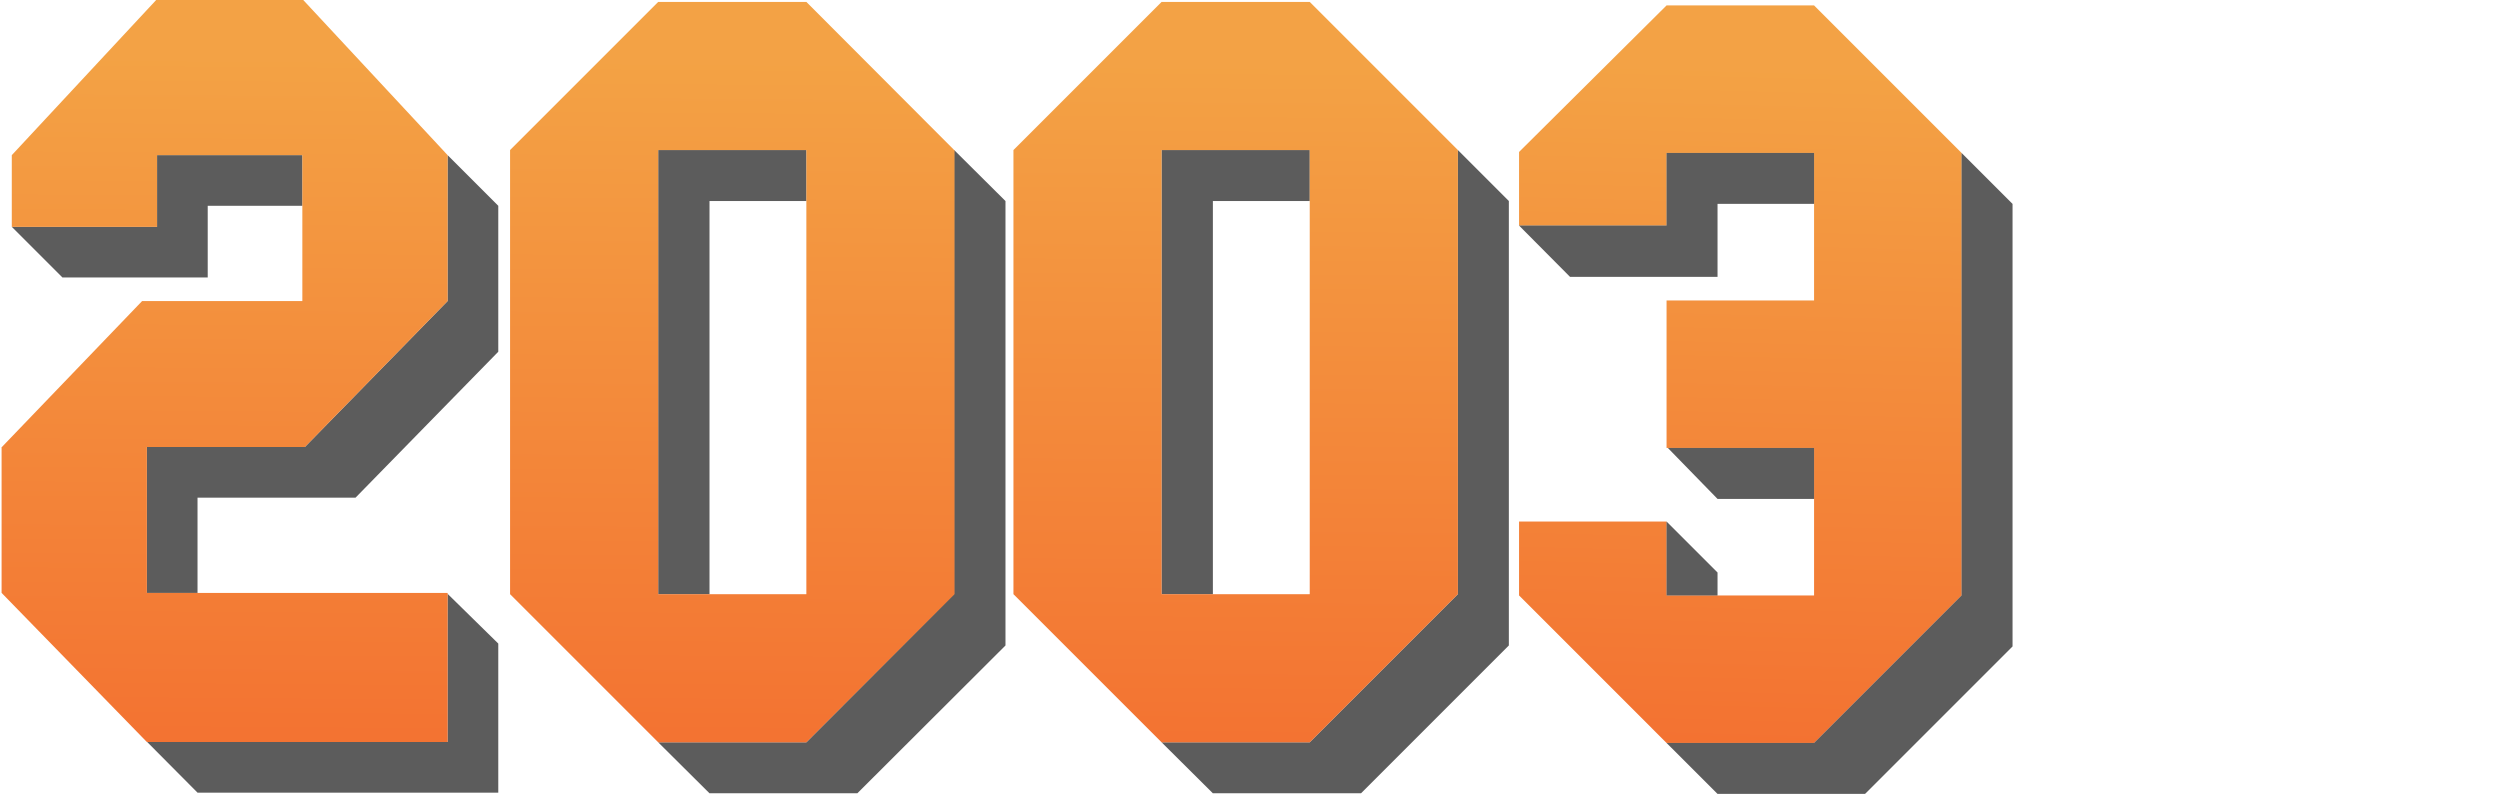 <?xml version="1.0" encoding="utf-8"?>
<!-- Generator: Adobe Illustrator 22.0.1, SVG Export Plug-In . SVG Version: 6.00 Build 0)  -->
<svg version="1.1" xmlns="http://www.w3.org/2000/svg" xmlns:xlink="http://www.w3.org/1999/xlink" x="0px" y="0px"
	 viewBox="0 0 784.7 249.2" style="enable-background:new 0 0 784.7 249.2;" xml:space="preserve">
<style type="text/css">
	.st0{display:none;}
	.st1{display:inline;fill:#4C1818;}
	.st2{opacity:0.65;}
	.st3{fill:#050505;}
	.st4{opacity:0.85;fill:url(#SVGID_1_);}
	.st5{opacity:0.85;fill:url(#SVGID_2_);}
	.st6{opacity:0.85;fill:url(#SVGID_3_);}
	.st7{opacity:0.85;fill:url(#SVGID_4_);}
</style>
<g id="Capa_2" class="st0">
	<rect y="1.2" class="st1" width="788" height="249"/>
</g>
<g id="Capa_1">
	<g class="st2">
		<polygon class="st3" points="140.5,48.7 140.5,94.5 95.7,140.3 46.1,140.3 46.1,186.1 62,186.1 62,156.2 111.6,156.2 156.4,110.4 
			156.4,64.6 		"/>
		<polygon class="st3" points="49.3,71.2 3.7,71.2 19.6,87.1 65.2,87.1 65.2,64.6 94.9,64.6 94.9,48.7 49.3,48.7 		"/>
		<polygon class="st3" points="140.5,232.9 46.2,232.9 62,248.8 156.4,248.8 156.4,202 140.5,186.4 		"/>
	</g>
	<linearGradient id="SVGID_1_" gradientUnits="userSpaceOnUse" x1="69.187" y1="362.667" x2="71.777" y2="18.283">
		<stop  offset="0" style="stop-color:#F13800"/>
		<stop  offset="1" style="stop-color:#F19224"/>
	</linearGradient>
	<polygon class="st4" points="95.7,140.3 140.5,94.5 140.5,48.7 94.9,-0.3 49.3,-0.3 3.7,48.7 3.7,71.2 49.3,71.2 49.3,48.7 
		94.9,48.7 94.9,94.5 44.6,94.5 0.6,140.3 0.5,140.3 0.5,140.3 0.5,141.9 0.5,186.1 46.1,232.9 140.5,232.9 140.5,186.1 46.1,186.1 
		46.1,140.3 	"/>
	<g class="st2">
		<polygon class="st3" points="222.7,63.1 253.1,63.1 253.1,47.1 206.6,47.1 206.6,186.5 222.7,186.5 		"/>
		<polygon class="st3" points="315.6,63.1 299.5,47.1 299.5,47.1 299.5,47.1 299.5,186.5 253.1,233 206.6,233 222.7,249 269.1,249 
			315.6,202.6 315.6,63.1 315.6,63.1 		"/>
	</g>
	<linearGradient id="SVGID_2_" gradientUnits="userSpaceOnUse" x1="227.982" y1="362.306" x2="230.561" y2="19.397">
		<stop  offset="0" style="stop-color:#F13800"/>
		<stop  offset="1" style="stop-color:#F19224"/>
	</linearGradient>
	<path class="st5" d="M299.5,47.1L253.1,0.6h-46.5l-46.5,46.5h0l0,0v139.4l46.5,46.5h46.5l46.5-46.5V47.1L299.5,47.1L299.5,47.1z
		 M253.1,186.5h-46.5V47.1h46.5V186.5z"/>
	<g class="st2">
		<polygon class="st3" points="380.7,63.1 411.1,63.1 411.1,47.1 364.6,47.1 364.6,186.5 380.7,186.5 		"/>
		<polygon class="st3" points="473.6,63.1 457.6,47.1 457.6,47.1 457.6,47.1 457.6,186.5 411.1,233 364.6,233 380.7,249 427.2,249 
			473.6,202.6 473.6,63.1 473.6,63.1 		"/>
	</g>
	<linearGradient id="SVGID_3_" gradientUnits="userSpaceOnUse" x1="385.99" y1="363.539" x2="388.569" y2="20.63">
		<stop  offset="0" style="stop-color:#F13800"/>
		<stop  offset="1" style="stop-color:#F19224"/>
	</linearGradient>
	<path class="st6" d="M457.6,47.1L411.1,0.6h-46.5l-46.5,46.5h0l0,0v139.4l46.5,46.5h46.5l46.5-46.5V47.1L457.6,47.1L457.6,47.1z
		 M411.1,186.5h-46.5V47.1h46.5V186.5z"/>
	<linearGradient id="SVGID_4_" gradientUnits="userSpaceOnUse" x1="539.818" y1="357.125" x2="548.818" y2="21.625">
		<stop  offset="0" style="stop-color:#F13800"/>
		<stop  offset="1" style="stop-color:#F19224"/>
	</linearGradient>
	<polygon class="st7" points="523.1,1.7 476.8,47.7 476.8,70.8 523.1,70.8 523.1,48 569.4,48 569.4,94.3 523.1,94.3 523.1,140.6 
		569.4,140.6 569.4,186.9 523.1,186.9 523.1,163.7 476.8,163.7 476.8,186.9 523.1,233.2 569.4,233.2 615.7,186.9 615.7,48 
		569.4,1.7 	"/>
	<g class="st2">
		<polygon class="st3" points="539.1,179.7 523.1,163.7 523.1,186.9 539.1,186.9 		"/>
		<polygon class="st3" points="539.1,156.6 569.4,156.6 569.4,140.6 523.5,140.6 		"/>
		<polygon class="st3" points="585.4,17.7 585.4,17.7 615.7,48 615.7,186.9 569.4,233.2 523.1,233.2 539.1,249.2 585.4,249.2 
			631.7,202.9 631.7,64 		"/>
		<polygon class="st3" points="523.1,70.8 476.8,70.8 492.8,86.9 539.1,86.9 539.1,64 569.4,64 569.4,48 523.1,48 		"/>
	</g>
</g>
</svg>
